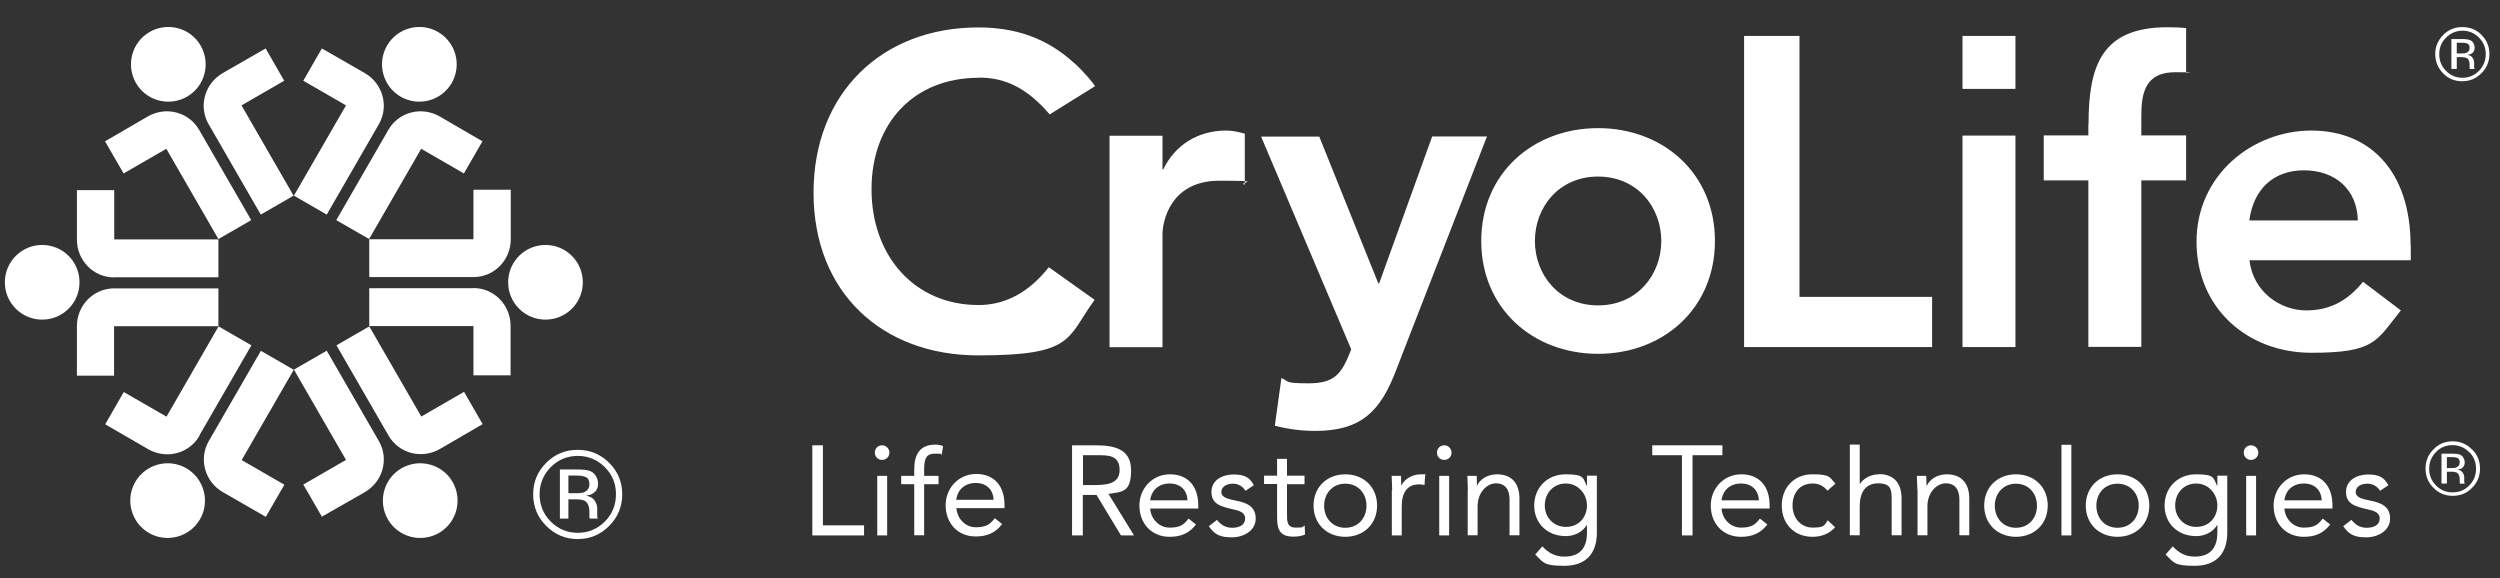 <?xml version="1.0" encoding="UTF-8"?>
<svg id="Layer_1" xmlns="http://www.w3.org/2000/svg" version="1.1" viewBox="0 0 1440 333">
  <rect x="0" y="0" width="1440" height="333" fill="#333333" stroke="none"/>
  <!-- Generator: Adobe Illustrator 29.5.1, SVG Export Plug-In . SVG Version: 2.1.0 Build 141)  -->
  <defs>
    <style>
      .st0 {
        fill: #fff;
      }
    </style>
  </defs>
  <path class="st0" d="M1427.9,21.7c2.6,2.6,3.9,5.8,3.9,9.5s-1.3,6.9-3.9,9.6c-2.6,2.6-5.8,4-9.5,4s-6.9-1.3-9.5-4c-2.6-2.6-3.9-5.8-3.9-9.6s1.3-6.9,3.9-9.5c2.6-2.6,5.8-4,9.5-4s6.9,1.3,9.5,4M1429.4,20.1c-3-3-6.7-4.5-11.1-4.5s-8,1.5-11,4.5c-3,3.1-4.6,6.7-4.6,11s1.5,8,4.5,11.1c3,3.1,6.7,4.6,11,4.6s8-1.5,11.1-4.6c3.1-3.1,4.6-6.8,4.6-11.1s-1.5-8-4.6-11ZM1420.7,30.4c-.6.3-1.6.4-2.9.4h-2.7v-6.2h2.6c1.7,0,2.9.2,3.7.6.8.4,1.1,1.3,1.1,2.5s-.6,2.2-1.8,2.7ZM1412.1,39.7h3v-6.8h2.4c1.6,0,2.7.2,3.4.6,1.1.6,1.6,2,1.6,3.9v1.9c0,0,0,.1.1.2,0,0,0,.1,0,.2h2.8v-.2c-.2-.1-.2-.4-.3-.9,0-.5,0-.9,0-1.3v-1.3c0-.9-.3-1.8-.9-2.7-.6-.9-1.6-1.5-3-1.7,1.1-.2,1.9-.4,2.5-.8,1.1-.7,1.7-1.8,1.7-3.4s-.9-3.6-2.7-4.3c-1-.4-2.5-.6-4.7-.6h-6v17.1Z"/>
  <g>
    <path class="st0" d="M348.4,269.1c4.3,4.3,6.4,9.5,6.4,15.6s-2.1,11.4-6.4,15.7c-4.3,4.3-9.5,6.5-15.6,6.5s-11.3-2.2-15.6-6.5c-4.3-4.3-6.4-9.6-6.4-15.7s2.2-11.3,6.4-15.6c4.3-4.3,9.5-6.5,15.6-6.5s11.3,2.2,15.6,6.5M350.9,266.6c-5-5-11.1-7.5-18.2-7.5s-13.1,2.5-18.1,7.5c-5,5-7.5,11-7.5,18.1s2.5,13.2,7.5,18.2c5,5,11,7.6,18.1,7.6s13.2-2.5,18.2-7.6c5-5,7.5-11.1,7.5-18.2s-2.5-13.1-7.5-18.1ZM336.6,283.5c-1,.4-2.6.6-4.7.6h-4.5v-10.2h4.2c2.7,0,4.7.3,6,1,1.3.7,1.9,2.1,1.9,4.1s-1,3.6-2.9,4.4ZM322.4,298.7h5v-11.1h3.9c2.6,0,4.5.3,5.5.9,1.8,1,2.7,3.2,2.7,6.5v3.1c.1.1.2.2.2.3,0,0,0,.2,0,.3h4.7l-.2-.3c-.1-.2-.2-.7-.2-1.5,0-.8,0-1.4,0-2.1v-2.1c0-1.4-.5-2.9-1.5-4.4-1-1.5-2.6-2.4-4.9-2.8,1.8-.3,3.1-.7,4.1-1.4,1.8-1.2,2.8-3,2.8-5.6s-1.5-5.9-4.4-7.1c-1.6-.7-4.2-1-7.7-1h-9.9v28.2Z"/>
    <path class="st0" d="M24.3,141.1c-11.9,0-21.5,9.6-21.5,21.5s9.6,21.5,21.5,21.5,21.5-9.6,21.5-21.5-9.6-21.5-21.5-21.5"/>
    <path class="st0" d="M65.8,159.7c.8,0,60,0,60,0v-21.8h-60v-28.4h-21.5s0,27.4,0,28.5c0,12,9.5,21.8,21.5,21.8"/>
    <path class="st0" d="M65.8,187.9h60v-21.8s-59.2,0-60,0c-12,0-21.5,9.8-21.5,21.8s0,28.5,0,28.5h21.4v-28.4"/>
    <path class="st0" d="M107.3,269.7c-10.3-5.9-23.4-2.4-29.4,7.9-5.9,10.3-2.4,23.4,7.9,29.4,10.3,5.9,23.4,2.4,29.4-7.9,5.9-10.3,2.4-23.4-7.9-29.4"/>
    <path class="st0" d="M114.8,250.9c.4-.7,30-52,30-52l-18.9-10.9-30,52-24.6-14.2-10.7,18.6s23.8,13.8,24.7,14.3c10.4,6,23.6,2.7,29.6-7.7"/>
    <path class="st0" d="M150.3,202s-29.6,51.3-30,52c-6,10.4-2.3,23.5,8.1,29.5.9.5,24.7,14.2,24.7,14.2l10.7-18.5-24.6-14.2,30-52-18.9-10.9"/>
    <path class="st0" d="M107.7,55.7c10.3-5.9,13.8-19.1,7.9-29.4-5.9-10.3-19.1-13.8-29.4-7.9-10.3,5.9-13.8,19.1-7.9,29.4,5.9,10.3,19.1,13.8,29.4,7.9"/>
    <path class="st0" d="M120.2,71.6c.4.7,30,52,30,52l18.9-10.9-30-52,24.6-14.2-10.7-18.6s-23.8,13.7-24.7,14.2c-10.4,6-14.1,19.1-8.1,29.5"/>
    <path class="st0" d="M95.8,85.7l30,52,18.9-10.9s-29.6-51.3-30-52c-6-10.4-19.2-13.7-29.6-7.7-.9.5-24.6,14.3-24.6,14.3l10.7,18.5,24.6-14.2"/>
    <path class="st0" d="M314.2,141.1c-11.9,0-21.5,9.6-21.5,21.5s9.6,21.5,21.5,21.5,21.5-9.6,21.5-21.5-9.6-21.5-21.5-21.5"/>
    <path class="st0" d="M272.7,137.8h-60v21.8s59.2,0,60,0c12,0,21.5-9.8,21.5-21.8s0-28.5,0-28.5h-21.5v28.4"/>
    <path class="st0" d="M272.7,166c-.8,0-60,0-60,0v21.8h60v28.4h21.4s0-27.4,0-28.5c0-12-9.5-21.8-21.5-21.8"/>
    <path class="st0" d="M231.3,269.7c-10.3,5.9-13.8,19.1-7.9,29.4,5.9,10.3,19.1,13.8,29.4,7.9,10.3-5.9,13.8-19.1,7.9-29.4-5.9-10.3-19.1-13.8-29.4-7.9"/>
    <path class="st0" d="M242.7,240l-30-52-18.9,10.9s29.6,51.3,30,52c6,10.4,19.2,13.7,29.6,7.7.9-.5,24.6-14.3,24.6-14.3l-10.7-18.6-24.6,14.2"/>
    <path class="st0" d="M218.2,254c-.4-.7-30-52-30-52l-18.9,10.9,30,52-24.6,14.2,10.7,18.5s23.8-13.6,24.7-14.1c10.4-6,14.1-19.1,8.1-29.5"/>
    <path class="st0" d="M230.8,55.7c10.3,5.9,23.4,2.4,29.4-7.9,5.9-10.3,2.4-23.4-7.9-29.4-10.3-5.9-23.4-2.4-29.4,7.9-5.9,10.3-2.4,23.4,7.9,29.4"/>
    <path class="st0" d="M188.2,123.6s29.6-51.3,30-52c6-10.4,2.3-23.5-8.1-29.5-.9-.5-24.7-14.2-24.7-14.2l-10.7,18.6,24.6,14.2-30,52,18.9,10.9"/>
    <path class="st0" d="M223.7,74.8c-.4.7-30,52-30,52l18.9,10.9,30-52,24.6,14.2,10.7-18.5s-23.7-13.8-24.6-14.3c-10.4-6-23.6-2.7-29.6,7.7"/>
  </g>
  <polyline class="st0" points="467.9 256.5 474 256.5 474 302.6 497.7 302.6 497.7 308.4 467.9 308.4 467.9 256.5"/>
  <path class="st0" d="M508.1,256.5c2.3,0,4.2,1.9,4.2,4.2s-1.8,4.2-4.2,4.2-4.2-1.8-4.2-4.2,1.8-4.2,4.2-4.2M505.3,274.1h5.7v34.3h-5.7v-34.3Z"/>
  <path class="st0" d="M532.3,271.6c0-5.9.2-10.3,6.2-10.3s2.6.3,3.9.8l.8-5.1c-1.1-.6-2.9-.9-4.4-.9-9.2,0-12.2,5.9-12.2,14.3v3.7h-7.5v4.8h7.5v29.4h5.7v-29.4h8.3v-4.8h-8.3v-2.5"/>
  <path class="st0" d="M577.2,301.9c-4,5.2-8.9,7.1-15.2,7.1-10.8,0-17.3-8.1-17.3-18s7.5-18,17.6-18,16.3,6.6,16.3,17.9v1.8h-27.7c.4,5.9,5,11,11.2,11s8.2-1.8,10.9-5.2l4.3,3.4M572.3,287.9c-.2-5.8-4-9.7-10.3-9.7s-10.5,3.9-11.2,9.7h21.5Z"/>
  <path class="st0" d="M617.5,256.5h13.3c10,0,20.7,1.5,20.7,14.3s-4.9,12.4-13,13.7l14.7,23.9h-7.5l-14.1-23.3h-7.9v23.3h-6.2v-51.8M623.7,279.4h5.5c6.8,0,15.7,0,15.7-8.6s-6.5-8.6-12.5-8.6h-8.6v17.1Z"/>
  <path class="st0" d="M688.9,302.1c-4,5.2-8.9,7.1-15.2,7.1-10.8,0-17.4-8.1-17.4-18s7.5-18,17.6-18,16.3,6.6,16.3,17.9v1.8h-27.7c.4,5.9,5,11,11.2,11s8.2-1.7,10.9-5.2l4.3,3.4M684,288.2c-.2-5.8-4-9.7-10.3-9.7s-10.5,3.9-11.2,9.7h21.5Z"/>
  <path class="st0" d="M700.9,299.4c2.3,2.8,4.8,4.6,8.8,4.6s7.5-1.5,7.5-5.3-3.7-4.6-7.3-5.4c-6.5-1.5-12.1-2.9-12.1-9.9s6.4-10.1,12.8-10.1,9.3,1.8,11.6,6.2l-4.8,3.2c-1.5-2.4-3.9-4.1-7.2-4.1s-6.7,1.5-6.7,4.8,4.1,4.1,8.6,5c6.1,1.2,11.2,3.4,11.2,10.3s-6.9,10.8-13.7,10.8-10-1.5-13.3-6.4l4.5-3.5"/>
  <path class="st0" d="M751.4,278.9h-10.1v17.1c0,4.4,0,7.9,5.1,7.9s3.5-.4,5.1-1.2l.2,5.2c-2,.9-4.5,1.2-6.7,1.2-8.1,0-9.4-4.4-9.4-11.5v-18.8h-7.5v-4.8h7.5v-9.7h5.7v9.7h10.1v4.8"/>
  <path class="st0" d="M774.9,273.2c10.5,0,18.3,7.3,18.3,18s-7.8,18-18.3,18-18.3-7.3-18.3-18,7.8-18,18.3-18M774.9,304c7.4,0,12.2-5.6,12.2-12.7s-4.8-12.7-12.2-12.7-12.2,5.6-12.2,12.7,4.8,12.7,12.2,12.7Z"/>
  <path class="st0" d="M801.9,282.2c0-3.2-.3-5.9-.3-8.1h5.4c0,1.8.1,3.7.1,5.6h.1c1.5-3.4,5.8-6.5,11.4-6.5s1.5,0,2.3.4l-.4,5.8c-.9-.3-2.1-.4-3.1-.4-7,0-10,4.9-10,12.7v16.7h-5.7v-26.1"/>
  <path class="st0" d="M831.9,256.5c2.3,0,4.2,1.9,4.2,4.2s-1.8,4.2-4.2,4.2-4.2-1.8-4.2-4.2,1.8-4.2,4.2-4.2M829,274.1h5.7v34.3h-5.7v-34.3Z"/>
  <path class="st0" d="M845.5,282.2c0-3.2-.3-5.9-.3-8.1h5.4c0,1.8.1,3.7.1,5.6h.1c1.5-3.4,5.8-6.5,11.4-6.5,9,0,13,5.7,13,14v21.1h-5.7v-20.6c0-5.7-2.5-9.3-7.8-9.3s-10.6,5.3-10.6,13.2v16.7h-5.7v-26.1"/>
  <path class="st0" d="M919.8,306.8c0,12.4-6.7,19.1-18.7,19.1s-12-1.8-16.8-6.5l4.1-4.7c3.6,3.9,7.5,5.9,12.7,5.9,10.3,0,13-6.6,13-13.8v-4.4h-.1c-2.7,4.4-7.5,6.4-12.1,6.4-10.8,0-18.2-7.5-18.2-17.6s7.3-18,18.2-18,9.8,2.2,12.1,6.7h.1v-5.9h5.7v32.7M901.9,303.5c7.8,0,12.2-5.9,12.2-12.4s-5-12.6-12.2-12.6-12.1,5.6-12.1,12.7,5.4,12.3,12.1,12.3Z"/>
  <polyline class="st0" points="992.1 262.2 974.9 262.2 974.9 308.4 968.8 308.4 968.8 262.2 951.7 262.2 951.7 256.5 992.1 256.5 992.1 262.2"/>
  <path class="st0" d="M1018,302.1c-4,5.2-8.9,7.1-15.2,7.1-10.8,0-17.4-8.1-17.4-18s7.5-18,17.6-18,16.3,6.6,16.3,17.9v1.8h-27.7c.4,5.9,5,11,11.2,11s8.2-1.7,10.9-5.2l4.3,3.4M1013.1,288.2c-.2-5.8-4-9.7-10.3-9.7s-10.5,3.9-11.2,9.7h21.5Z"/>
  <path class="st0" d="M1052.7,282.7c-2.4-2.9-5.2-4.2-8.6-4.2-7.7,0-11.6,5.7-11.6,12.7s4.6,12.7,11.6,12.7,6.6-1.3,8.7-4.2l4.2,4c-3.3,3.8-8,5.5-13,5.5-10.6,0-17.7-7.5-17.7-18s7.2-18,17.7-18,9.7,1.7,13.2,5.4l-4.5,4"/>
  <path class="st0" d="M1082.3,273.2c-5.3,0-9.4,2.9-11,5.6h-.1v-22.7h-5.7v52.2h5.7v-16.7c0-7.8,3.2-13.2,10.6-13.2s7.8,3.6,7.8,9.3v20.6h5.7v-21.2c0-8.3-4-14-13-14"/>
  <path class="st0" d="M1104.4,282.2c0-3.2-.3-5.9-.3-8.1h5.4c0,1.8.2,3.7.2,5.6h.2c1.5-3.4,5.8-6.5,11.4-6.5,9,0,13,5.7,13,14v21.1h-5.7v-20.6c0-5.7-2.5-9.3-7.8-9.3s-10.6,5.3-10.6,13.2v16.7h-5.7v-26.1"/>
  <path class="st0" d="M1161.2,273.2c10.5,0,18.3,7.3,18.3,18s-7.8,18-18.3,18-18.3-7.3-18.3-18,7.8-18,18.3-18M1161.2,304c7.4,0,12.1-5.6,12.1-12.7s-4.8-12.7-12.1-12.7-12.2,5.6-12.2,12.7,4.8,12.7,12.2,12.7Z"/>
  <rect class="st0" x="1187.4" y="256.2" width="5.7" height="52.2"/>
  <path class="st0" d="M1219.7,273.2c10.6,0,18.3,7.3,18.3,18s-7.8,18-18.3,18-18.3-7.3-18.3-18,7.8-18,18.3-18M1219.7,304c7.4,0,12.2-5.6,12.2-12.7s-4.8-12.7-12.2-12.7-12.2,5.6-12.2,12.7,4.8,12.7,12.2,12.7Z"/>
  <path class="st0" d="M1282.9,306.8c0,12.4-6.7,19.1-18.7,19.1s-12-1.8-16.8-6.5l4.1-4.7c3.6,3.9,7.5,5.9,12.7,5.9,10.2,0,13-6.6,13-13.8v-4.4h-.1c-2.7,4.4-7.5,6.4-12.1,6.4-10.8,0-18.2-7.5-18.2-17.6s7.3-18,18.2-18,9.8,2.2,12.1,6.7h.1v-5.9h5.7v32.7M1265,303.5c7.8,0,12.2-5.9,12.2-12.4s-5-12.6-12.2-12.6-12.1,5.6-12.1,12.7,5.4,12.3,12.1,12.3Z"/>
  <path class="st0" d="M1296.6,256.5c2.3,0,4.2,1.9,4.2,4.2s-1.8,4.2-4.2,4.2-4.2-1.8-4.2-4.2,1.8-4.2,4.2-4.2M1293.8,274.1h5.7v34.3h-5.7v-34.3Z"/>
  <path class="st0" d="M1342.2,302.1c-4,5.2-8.9,7.1-15.2,7.1-10.8,0-17.4-8.1-17.4-18s7.5-18,17.6-18,16.3,6.6,16.3,17.9v1.8h-27.7c.4,5.9,5,11,11.2,11s8.2-1.7,10.9-5.2l4.3,3.4M1337.3,288.2c-.2-5.8-4-9.7-10.3-9.7s-10.5,3.9-11.2,9.7h21.5Z"/>
  <path class="st0" d="M1354.4,299.4c2.3,2.8,4.8,4.6,8.8,4.6s7.5-1.5,7.5-5.3-3.7-4.6-7.3-5.4c-6.5-1.5-12.1-2.9-12.1-9.9s6.5-10.1,12.8-10.1,9.3,1.8,11.6,6.2l-4.8,3.2c-1.5-2.4-3.9-4.1-7.3-4.1s-6.7,1.5-6.7,4.8,4.1,4.1,8.6,5c6.1,1.2,11.2,3.4,11.2,10.3s-6.9,10.8-13.7,10.8-9.9-1.5-13.3-6.4l4.5-3.5"/>
  <rect class="st0" x="1130.4" y="20.7" width="30.5" height="30.5"/>
  <path class="st0" d="M563.8,44.7c12.4,0,24.6,3.8,37.8,17.8h0c1,1.1,2,2.2,3,3.4l26.2-16.3c-1.4-1.9-2.8-3.7-4.3-5.4h0c0-.1-.2-.2-.3-.3-2.1-2.4-4.3-4.7-6.5-6.8,0,0,0,0,0,0-.3-.3-.7-.6-1.1-.9-16-14.6-34.2-20.4-55.1-20.4-55.3,0-94.9,37.6-94.9,95.2s39.6,93.7,94.9,93.7,50.8-9.7,67-32l-26.4-18.8c-11.9,15.2-25.9,21.8-40.4,21.8-37.1,0-61.7-28.4-61.7-66.7s24.6-64.2,61.7-64.2"/>
  <path class="st0" d="M670.1,97.5h-.5v-19.3h-30.5v121.8h30.5v-65.2c0-6.6,4.1-30.7,32.7-30.7s9.6,1,14.7,2.3v-29.4c-3.6-1-7.1-1.8-10.9-1.8-16,0-29.4,8.4-36,22.3"/>
  <path class="st0" d="M824.9,78.7l-30.5,84.5h-.5l-34-84.5h-33.5l51.9,122.5-.6,1.6c-5.1,12.7-9.1,18-24.1,18s-10.7-1.3-15.5-3l-3.8,27.4c7.6,2,15.5,3,23.4,3,26.9,0,37.6-11.9,46.4-34.8l4.6-11.9h0l47.8-122.9h-31.7"/>
  <path class="st0" d="M920.5,73.8c-37.4,0-67.3,26-67.3,65s29.9,65,67.3,65,67.3-26,67.3-65-29.9-65-67.3-65M920.5,175.9c-22.7,0-36.4-17.8-36.4-37.1s13.7-37.1,36.4-37.1,36.4,17.8,36.4,37.1-13.7,37.1-36.4,37.1Z"/>
  <polyline class="st0" points="1036.5 20.7 1004.6 20.7 1004.6 199.9 1112.9 199.9 1112.9 171 1036.5 171 1036.5 20.7"/>
  <rect class="st0" x="1130.4" y="78.1" width="30.5" height="121.8"/>
  <path class="st0" d="M1202.9,71.5v6.5h-25.7v25.9h25.7v95.9h30.5v-95.9h25.8v-25.9h-25.8v-11.3c0-13.5,2.5-25.1,19.5-25.1s4.2.2,6.3.5v-25.9c-3.6-.4-7.2-.5-10.8-.5-37.8,0-45.4,22.1-45.4,55.8"/>
  <path class="st0" d="M1388.5,141.4c0-42.4-23.1-66.2-57.1-66.2s-66.2,25.6-66.2,64,29.4,64,66.2,64,37.3-6.8,51.5-24.4l-21.8-16.5c-7.6,9.4-17.5,16.5-32.7,16.5s-30.7-10.9-32.7-28.9h92.9v-8.4M1295.6,127c2.3-17.5,13.4-28.9,31.5-28.9s30.7,11.2,31,28.9h-62.4Z"/>
  <path class="st0" d="M1422.3,260.4c2.6,2.6,3.9,5.8,3.9,9.6s-1.3,7-3.9,9.6c-2.6,2.7-5.8,4-9.6,4s-6.9-1.3-9.6-4c-2.6-2.7-3.9-5.9-3.9-9.6s1.3-6.9,3.9-9.6c2.6-2.7,5.8-4,9.5-4s6.9,1.3,9.6,4M1423.8,258.8c-3.1-3.1-6.8-4.6-11.1-4.6s-8,1.5-11,4.6c-3.1,3.1-4.6,6.8-4.6,11.1s1.5,8.1,4.6,11.1c3,3.1,6.7,4.6,11.1,4.6s8.1-1.5,11.1-4.6c3.1-3.1,4.6-6.8,4.6-11.1s-1.5-8-4.6-11.1ZM1415,269.2c-.6.3-1.6.4-2.9.4h-2.7v-6.3h2.6c1.7,0,2.9.2,3.7.6.8.4,1.1,1.3,1.1,2.5s-.6,2.2-1.8,2.7ZM1406.4,278.5h3v-6.8h2.4c1.6,0,2.7.2,3.4.6,1.1.6,1.6,2,1.6,4v1.9c0,0,0,.1.1.2,0,0,0,.1,0,.2h2.8v-.2c-.2-.1-.2-.4-.3-.9,0-.5,0-.9,0-1.3v-1.3c0-.9-.3-1.8-.9-2.7-.6-.9-1.6-1.5-3-1.7,1.1-.2,1.9-.4,2.5-.8,1.1-.7,1.7-1.9,1.7-3.4s-.9-3.6-2.7-4.4c-1-.4-2.6-.6-4.7-.6h-6v17.2Z"/>
</svg>
